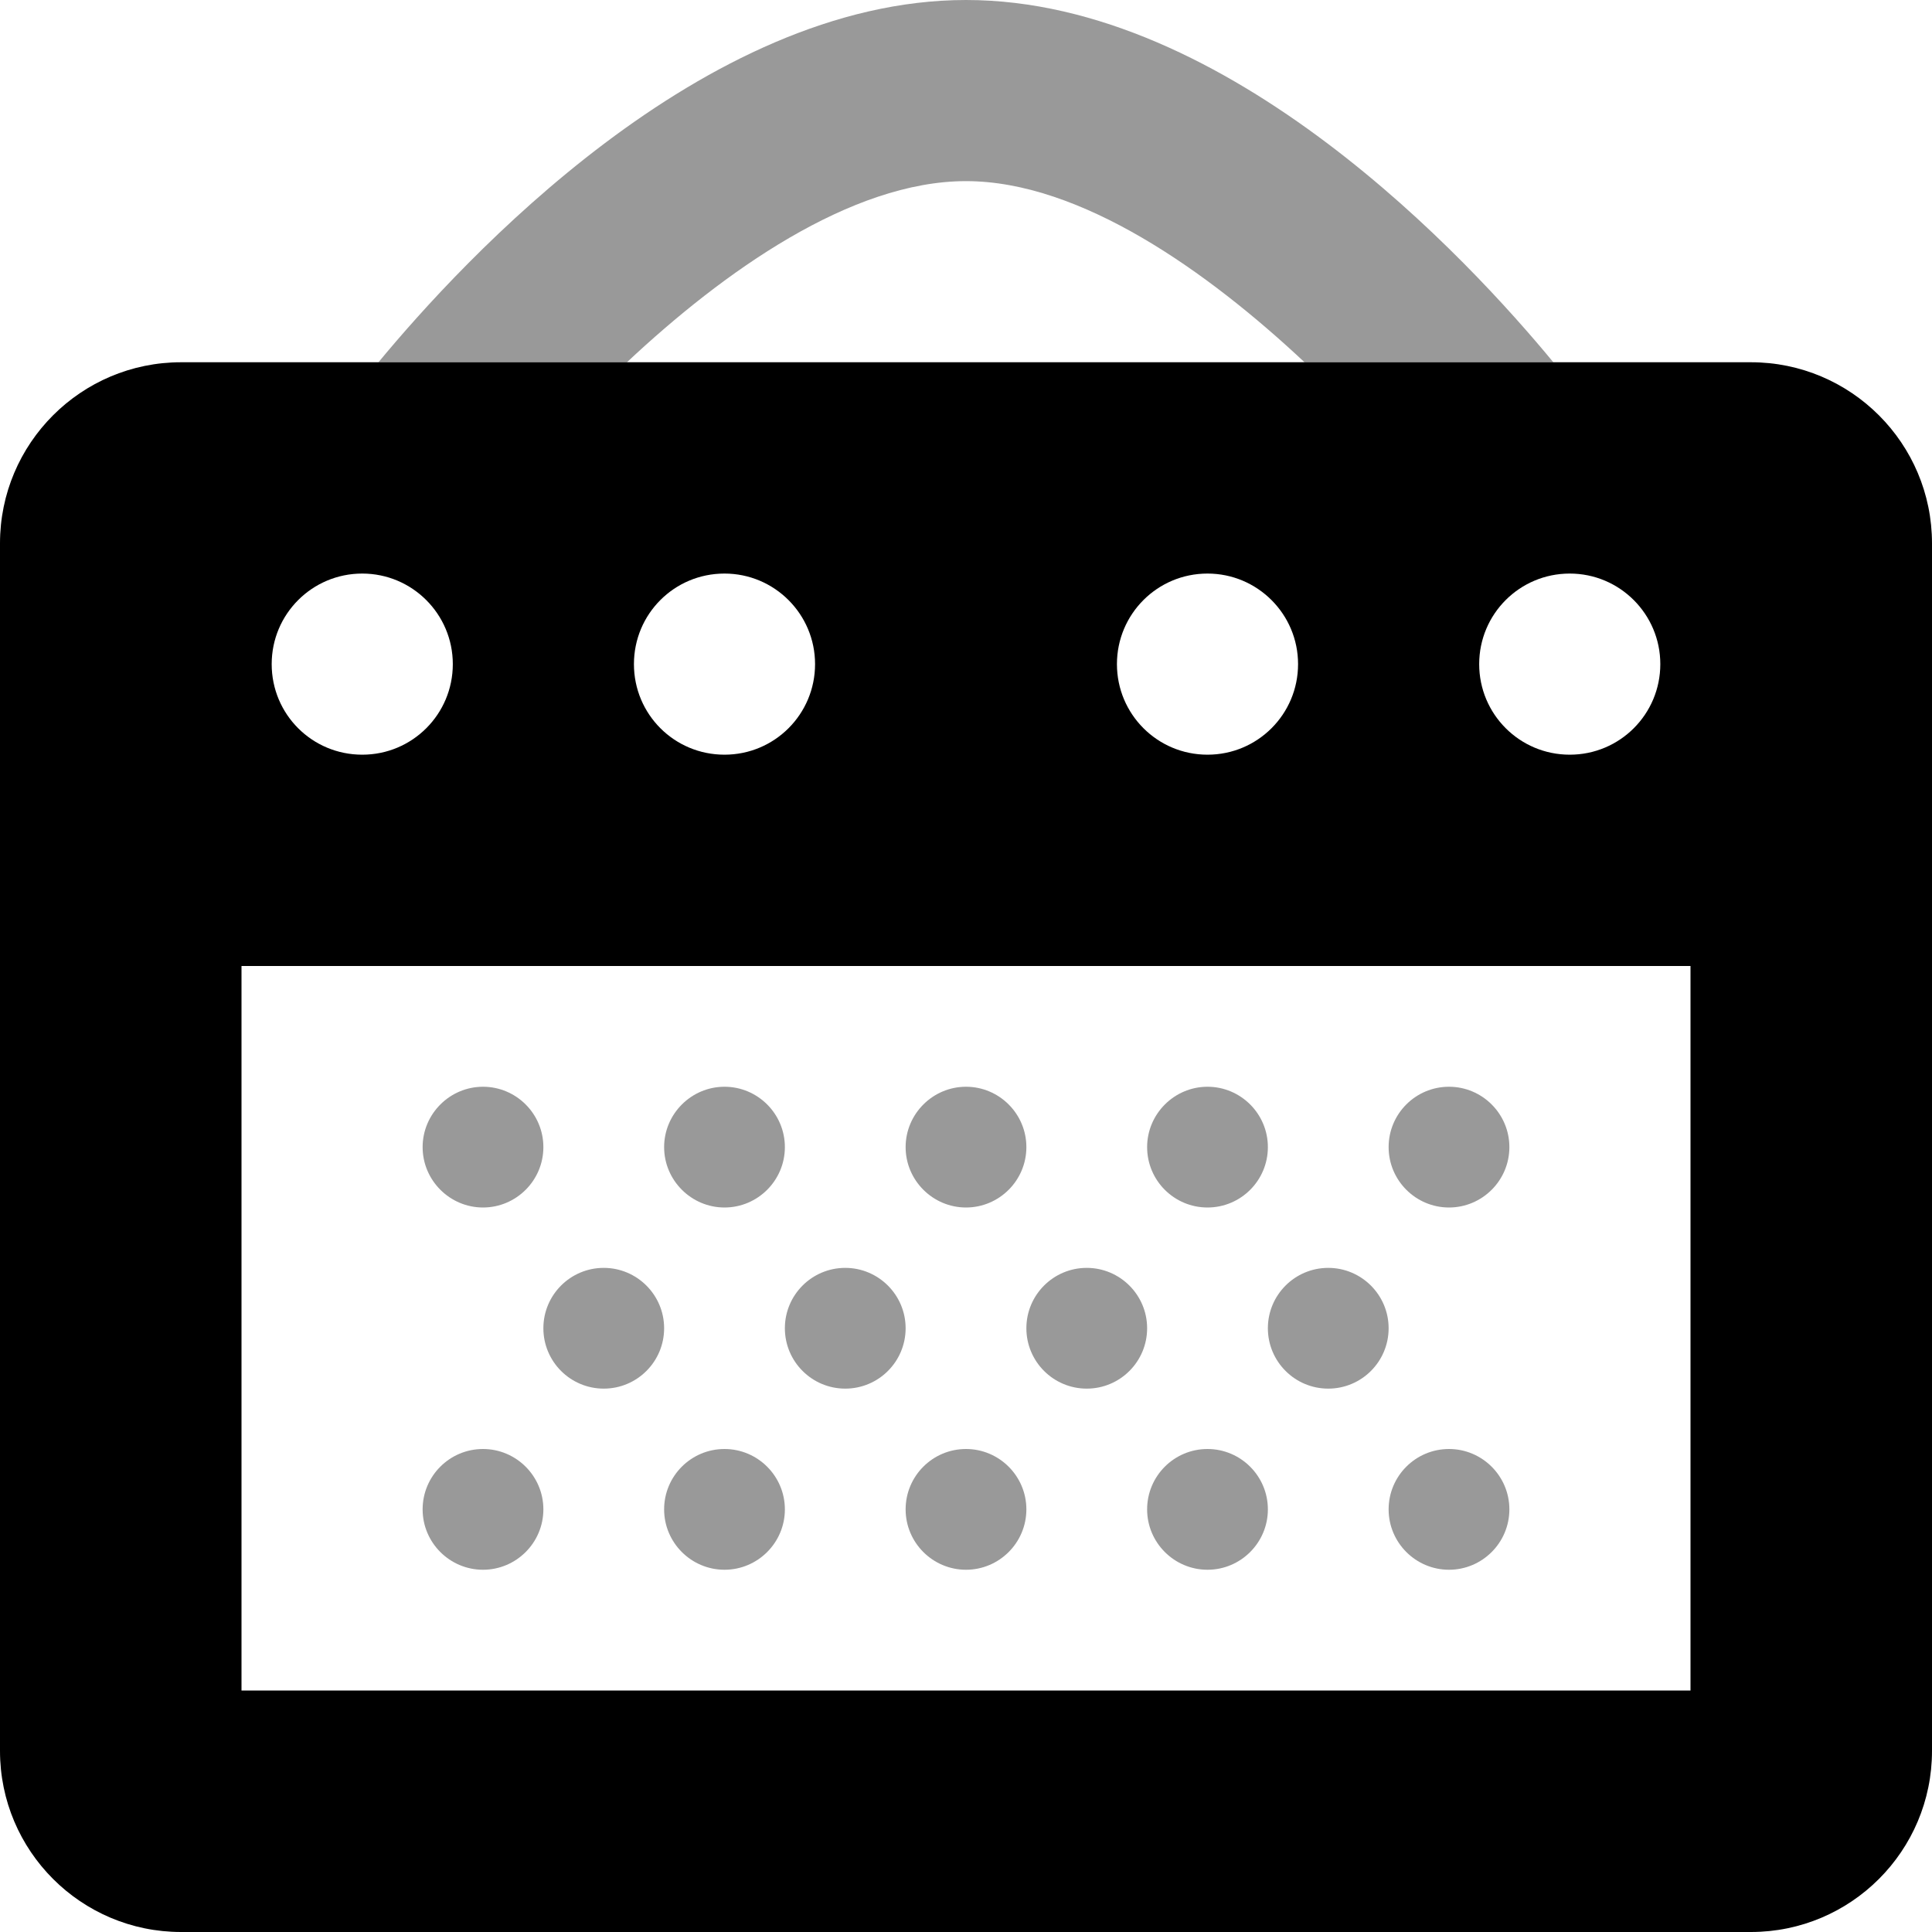 <svg xmlns="http://www.w3.org/2000/svg" viewBox="0 0 512 512"><!--! Font Awesome Pro 6.0.0 by @fontawesome - https://fontawesome.com License - https://fontawesome.com/license (Commercial License) Copyright 2022 Fonticons, Inc. --><defs><style>.fa-secondary{opacity:.4}</style></defs><path class="fa-primary" d="M464 96h-416C21.49 96 0 117.5 0 144v320C0 490.5 21.49 512 48 512h416c26.51 0 48-21.49 48-48v-320C512 117.5 490.5 96 464 96zM416 152c13.25 0 24 10.75 24 24S429.3 200 416 200s-24-10.75-24-24S402.7 152 416 152zM320 152c13.25 0 24 10.75 24 24S333.3 200 320 200s-24-10.75-24-24S306.7 152 320 152zM192 152c13.25 0 24 10.75 24 24S205.3 200 192 200S168 189.3 168 176S178.7 152 192 152zM96 152c13.25 0 24 10.75 24 24S109.3 200 96 200S72 189.3 72 176S82.75 152 96 152zM448 448H64V256h384V448z"/><path class="fa-secondary" d="M256 48c30.41 0 64.14 24.03 89.71 48h65.94C389.5 69.16 325.8 0 256 0S122.5 69.16 100.3 96h65.85C191.7 72.03 225.5 48 256 48zM384 384c-8.836 0-16 7.164-16 16S375.2 416 384 416s16-7.164 16-16S392.8 384 384 384zM320 384c-8.836 0-16 7.164-16 16S311.2 416 320 416s16-7.164 16-16S328.8 384 320 384zM384 288c-8.836 0-16 7.164-16 16S375.2 320 384 320s16-7.164 16-16S392.8 288 384 288zM256 384c-8.836 0-16 7.164-16 16S247.2 416 256 416s16-7.164 16-16S264.8 384 256 384zM192 384c-8.836 0-16 7.164-16 16S183.2 416 192 416s16-7.164 16-16S200.8 384 192 384zM224 336c-8.836 0-16 7.164-16 16s7.164 16 16 16s16-7.164 16-16S232.8 336 224 336zM160 336c-8.836 0-16 7.164-16 16s7.164 16 16 16s16-7.164 16-16S168.8 336 160 336zM128 384c-8.836 0-16 7.164-16 16S119.2 416 128 416s16-7.164 16-16S136.8 384 128 384zM112 304C112 312.8 119.2 320 128 320s16-7.164 16-16S136.8 288 128 288S112 295.2 112 304zM304 304c0 8.836 7.164 16 16 16s16-7.164 16-16S328.8 288 320 288S304 295.2 304 304zM176 304C176 312.8 183.2 320 192 320s16-7.164 16-16S200.8 288 192 288S176 295.2 176 304zM352 336c-8.836 0-16 7.164-16 16s7.164 16 16 16s16-7.164 16-16S360.8 336 352 336zM288 336c-8.836 0-16 7.164-16 16s7.164 16 16 16s16-7.164 16-16S296.8 336 288 336zM240 304C240 312.8 247.2 320 256 320s16-7.164 16-16S264.8 288 256 288S240 295.2 240 304z"/></svg>